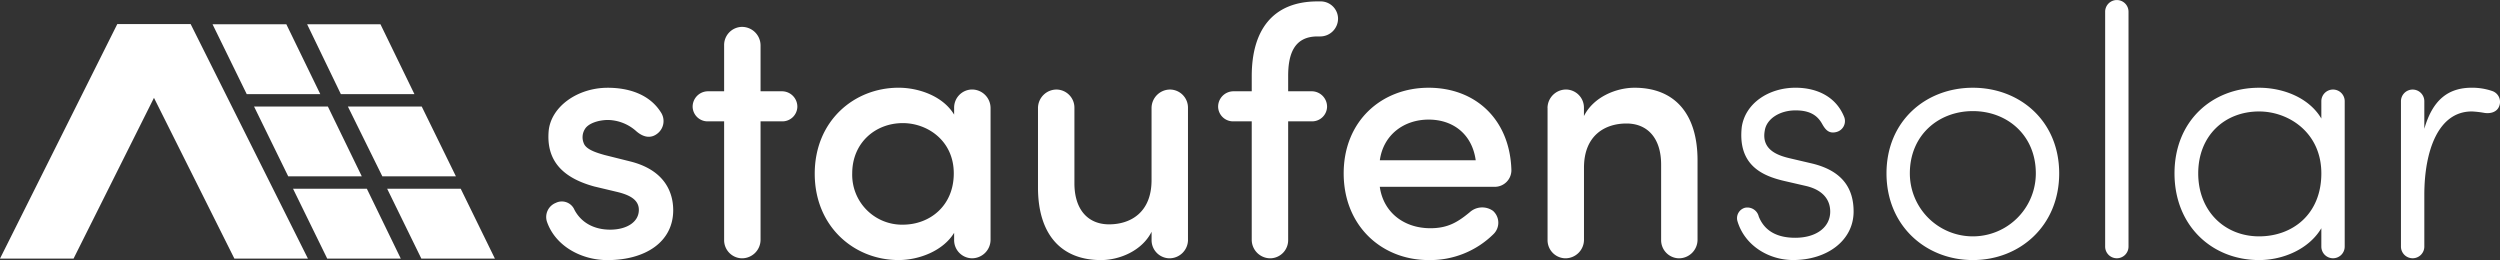<svg xmlns="http://www.w3.org/2000/svg" width="608" height="63.256" viewBox="0 0 608 63.256">
  <rect x="0" y="0" width="608" height="63.256" fill="#333333" stroke="none"/>
  <g id="ss-logo" style="isolation: isolate">
    <path id="Pfad_799" data-name="Pfad 799" d="M0,70.083,28.5,13.1H46.39L17.89,70.083Z" transform="translate(0 -7.192)" fill="#fff"/>
    <path id="Pfad_800" data-name="Pfad 800" d="M109.586,70.083H91.7L63.2,13.1H81.09Z" transform="translate(-34.699 -7.192)" fill="#fff"/>
    <path id="Pfad_801" data-name="Pfad 801" d="M114.63,13.1l8.311,16.983h17.889L132.578,13.1Z" transform="translate(-62.937 -7.192)" fill="#fff"/>
    <path id="Pfad_802" data-name="Pfad 802" d="M165.64,13.1l8.2,16.983h17.89L183.475,13.1Z" transform="translate(-90.943 -7.192)" fill="#fff"/>
    <path id="Pfad_803" data-name="Pfad 803" d="M145.321,74.433h17.894L154.963,57.45H137.01Z" transform="translate(-75.224 -31.542)" fill="#fff"/>
    <path id="Pfad_804" data-name="Pfad 804" d="M158.04,101.8l8.311,16.983h17.889L175.993,101.8Z" transform="translate(-86.771 -55.892)" fill="#fff"/>
    <path id="Pfad_805" data-name="Pfad 805" d="M208.8,101.8l8.311,16.983H235L226.69,101.8Z" transform="translate(-114.64 -55.892)" fill="#fff"/>
    <path id="Pfad_806" data-name="Pfad 806" d="M187.61,57.45l8.383,16.983h17.894L205.572,57.45Z" transform="translate(-103.006 -31.542)" fill="#fff"/>
    <g id="Gruppe_1449" data-name="Gruppe 1449" transform="translate(132.857)">
      <path id="Pfad_807" data-name="Pfad 807" d="M296.987,75.294a3.331,3.331,0,0,1,4.474,1.723c1.637,3.1,4.735,4.821,8.69,4.821s6.972-1.808,6.972-4.821c0-2.579-2.494-3.7-5.421-4.388l-5.42-1.29c-8.519-2.322-11.617-6.972-11.1-13.425.514-5.939,6.972-10.584,14.372-10.584,5.335,0,10.241,1.723,12.906,5.939a3.842,3.842,0,0,1-.776,5.163c-1.461,1.2-3.269,1.118-5.163-.514a10.588,10.588,0,0,0-6.886-2.755c-2.237,0-4.731.776-5.592,2.151a3.751,3.751,0,0,0-.343,3.441c.514,1.551,2.927,2.322,5.078,2.927l6.2,1.551c8.69,2.151,10.5,7.829,10.5,11.874,0,7.743-6.8,12.135-16,12.135-6.2,0-12.478-3.269-14.629-9.123a3.694,3.694,0,0,1,2.151-4.821Z" transform="translate(-294.611 -25.986)" fill="#fff"/>
      <path id="Pfad_808" data-name="Pfad 808" d="M381.192,37.476h-3.959a3.638,3.638,0,0,1-3.7-3.526,3.75,3.75,0,0,1,3.7-3.788h3.959V18.974a4.409,4.409,0,0,1,4.3-4.474,4.518,4.518,0,0,1,4.559,4.474V30.162H395.3A3.75,3.75,0,0,1,399,33.95a3.638,3.638,0,0,1-3.7,3.526h-5.249v28.83a4.518,4.518,0,0,1-4.559,4.474,4.409,4.409,0,0,1-4.3-4.474Z" transform="translate(-337.941 -7.961)" fill="#fff"/>
      <path id="Pfad_809" data-name="Pfad 809" d="M473.283,82.6c-2.67,4.388-8.519,6.625-13.511,6.625-10.841,0-20.392-8.176-20.392-21s9.551-20.911,20.392-20.911c4.821,0,10.755,1.98,13.511,6.539V52.222a4.409,4.409,0,0,1,4.3-4.474,4.518,4.518,0,0,1,4.559,4.474v32.1a4.518,4.518,0,0,1-4.559,4.474,4.409,4.409,0,0,1-4.3-4.474V82.6Zm-12.478-1.98c6.539,0,12.392-4.559,12.392-12.478s-6.368-12.221-12.392-12.221c-6.71,0-12.307,4.821-12.307,12.221A12.129,12.129,0,0,0,460.805,80.623Z" transform="translate(-374.095 -25.981)" fill="#fff"/>
      <path id="Pfad_810" data-name="Pfad 810" d="M596.267,84.858a4.518,4.518,0,0,1-4.559,4.474,4.409,4.409,0,0,1-4.3-4.474v-1.98c-2.323,4.645-7.829,6.886-12.307,6.886-9.723,0-15.319-6.282-15.319-17.641V52.764a4.518,4.518,0,0,1,4.559-4.474,4.409,4.409,0,0,1,4.3,4.474V71.09c0,6.368,3.269,9.984,8.433,9.984S587.4,78.234,587.4,70.319V52.764a4.518,4.518,0,0,1,4.559-4.474,4.409,4.409,0,0,1,4.3,4.474v32.1Z" transform="translate(-440.2 -26.513)" fill="#fff"/>
      <path id="Pfad_811" data-name="Pfad 811" d="M673.957,29.932v28.83a4.409,4.409,0,0,1-4.3,4.474,4.518,4.518,0,0,1-4.559-4.474V29.932h-4.474a3.638,3.638,0,0,1-3.7-3.526,3.75,3.75,0,0,1,3.7-3.788H665.1v-3.7C665.1,7.9,670.088.76,681.1.76h.69a4.226,4.226,0,0,1,4.3,4.131,4.335,4.335,0,0,1-4.3,4.388h-.69c-5.853,0-7.143,4.559-7.143,9.637v3.7h5.763a3.75,3.75,0,0,1,3.7,3.788,3.638,3.638,0,0,1-3.7,3.526h-5.763Z" transform="translate(-493.534 -0.417)" fill="#fff"/>
      <path id="Pfad_812" data-name="Pfad 812" d="M761.4,71.415H733.43c.861,6.2,5.853,10.07,12.307,10.07,4.216,0,6.625-1.461,9.551-3.874a4.518,4.518,0,0,1,5.678-.343,3.86,3.86,0,0,1,.171,5.592A21.883,21.883,0,0,1,745.3,89.228c-11.445,0-20.654-8.347-20.654-21.082S733.859,47.32,745.3,47.32s19.792,7.743,20.135,20.05a4.041,4.041,0,0,1-4.045,4.045Zm-4.645-6.453c-.861-6.282-5.421-9.894-11.445-9.894s-11.017,3.7-11.874,9.894Z" transform="translate(-530.72 -25.981)" fill="#fff"/>
      <path id="Pfad_813" data-name="Pfad 813" d="M834.57,52.226a4.518,4.518,0,0,1,4.559-4.474,4.409,4.409,0,0,1,4.3,4.474v1.98c2.323-4.645,7.829-6.886,12.307-6.886,9.723,0,15.319,6.282,15.319,17.641V84.326A4.518,4.518,0,0,1,866.5,88.8a4.409,4.409,0,0,1-4.3-4.473V66c0-6.368-3.269-9.984-8.433-9.984s-10.327,2.841-10.327,10.755V84.326a4.518,4.518,0,0,1-4.559,4.473,4.409,4.409,0,0,1-4.3-4.473v-32.1Z" transform="translate(-591.071 -25.981)" fill="#fff"/>
      <path id="Pfad_814" data-name="Pfad 814" d="M938.8,76.492a2.846,2.846,0,0,1,3.269,2.151c1.033,2.579,3.355,5.163,8.861,5.163,5.164,0,8.519-2.579,8.519-6.368,0-2.67-1.547-5.163-5.763-6.2l-5.592-1.29c-4.992-1.2-11.188-3.7-10.156-13.082.861-5.763,6.539-9.551,13.078-9.551,5.163,0,9.894,2.151,11.874,7.229A2.747,2.747,0,0,1,961,58.075c-1.894.519-2.755-.6-3.526-1.98-1.2-2.151-3.1-3.269-6.453-3.269-3.874,0-7.057,2.065-7.486,4.906-.861,4.645,3.1,6.025,5.939,6.71l5.506,1.29c7.572,1.808,10.156,6.2,10.156,11.7,0,6.972-6.367,11.788-14.715,11.788-5.853,0-11.7-3.441-13.511-9.38a2.625,2.625,0,0,1,1.894-3.355Z" transform="translate(-647.197 -25.981)" fill="#fff"/>
      <path id="Pfad_815" data-name="Pfad 815" d="M1017.38,68.145c0-12.735,9.551-20.825,21-20.825s21,8.09,21,20.825-9.551,21.082-21,21.082S1017.38,80.88,1017.38,68.145Zm36.316,0c0-9.294-6.972-15.143-15.319-15.143s-15.319,5.853-15.319,15.143a15.319,15.319,0,1,0,30.638,0Z" transform="translate(-691.441 -25.981)" fill="#fff"/>
      <path id="Pfad_816" data-name="Pfad 816" d="M1140.982,59.892a2.842,2.842,0,1,1-5.682,0V2.927a2.842,2.842,0,1,1,5.682,0Z" transform="translate(-756.184)" fill="#fff"/>
      <path id="Pfad_817" data-name="Pfad 817" d="M1214.1,85.872a2.842,2.842,0,1,1-5.682,0V81.485c-3.012,5.078-9.294,7.743-15.143,7.743-11.445,0-20.568-8.347-20.568-21.082s9.123-20.825,20.568-20.825c5.853,0,12.135,2.408,15.143,7.486V50.675a2.842,2.842,0,1,1,5.682,0Zm-20.825-2.408c8.176,0,15.143-5.421,15.143-15.319s-7.919-15.057-15.143-15.057c-8.347,0-14.8,5.853-14.8,15.057S1184.931,83.464,1193.278,83.464Z" transform="translate(-776.724 -25.981)" fill="#fff"/>
      <path id="Pfad_818" data-name="Pfad 818" d="M1312.043,53.088c-8.176,0-11.531,9.637-11.531,20.307V85.872a2.842,2.842,0,1,1-5.682,0V50.68a2.842,2.842,0,1,1,5.682,0V57.3c1.98-6.886,5.678-9.984,11.531-9.984a14.983,14.983,0,0,1,4.906.776,2.792,2.792,0,0,1,1.808,3.612c-.514,1.547-2.151,1.98-3.7,1.723a23.132,23.132,0,0,0-3.012-.343Z" transform="translate(-843.773 -25.981)" fill="#fff"/>
    </g>
  </g>
</svg>
